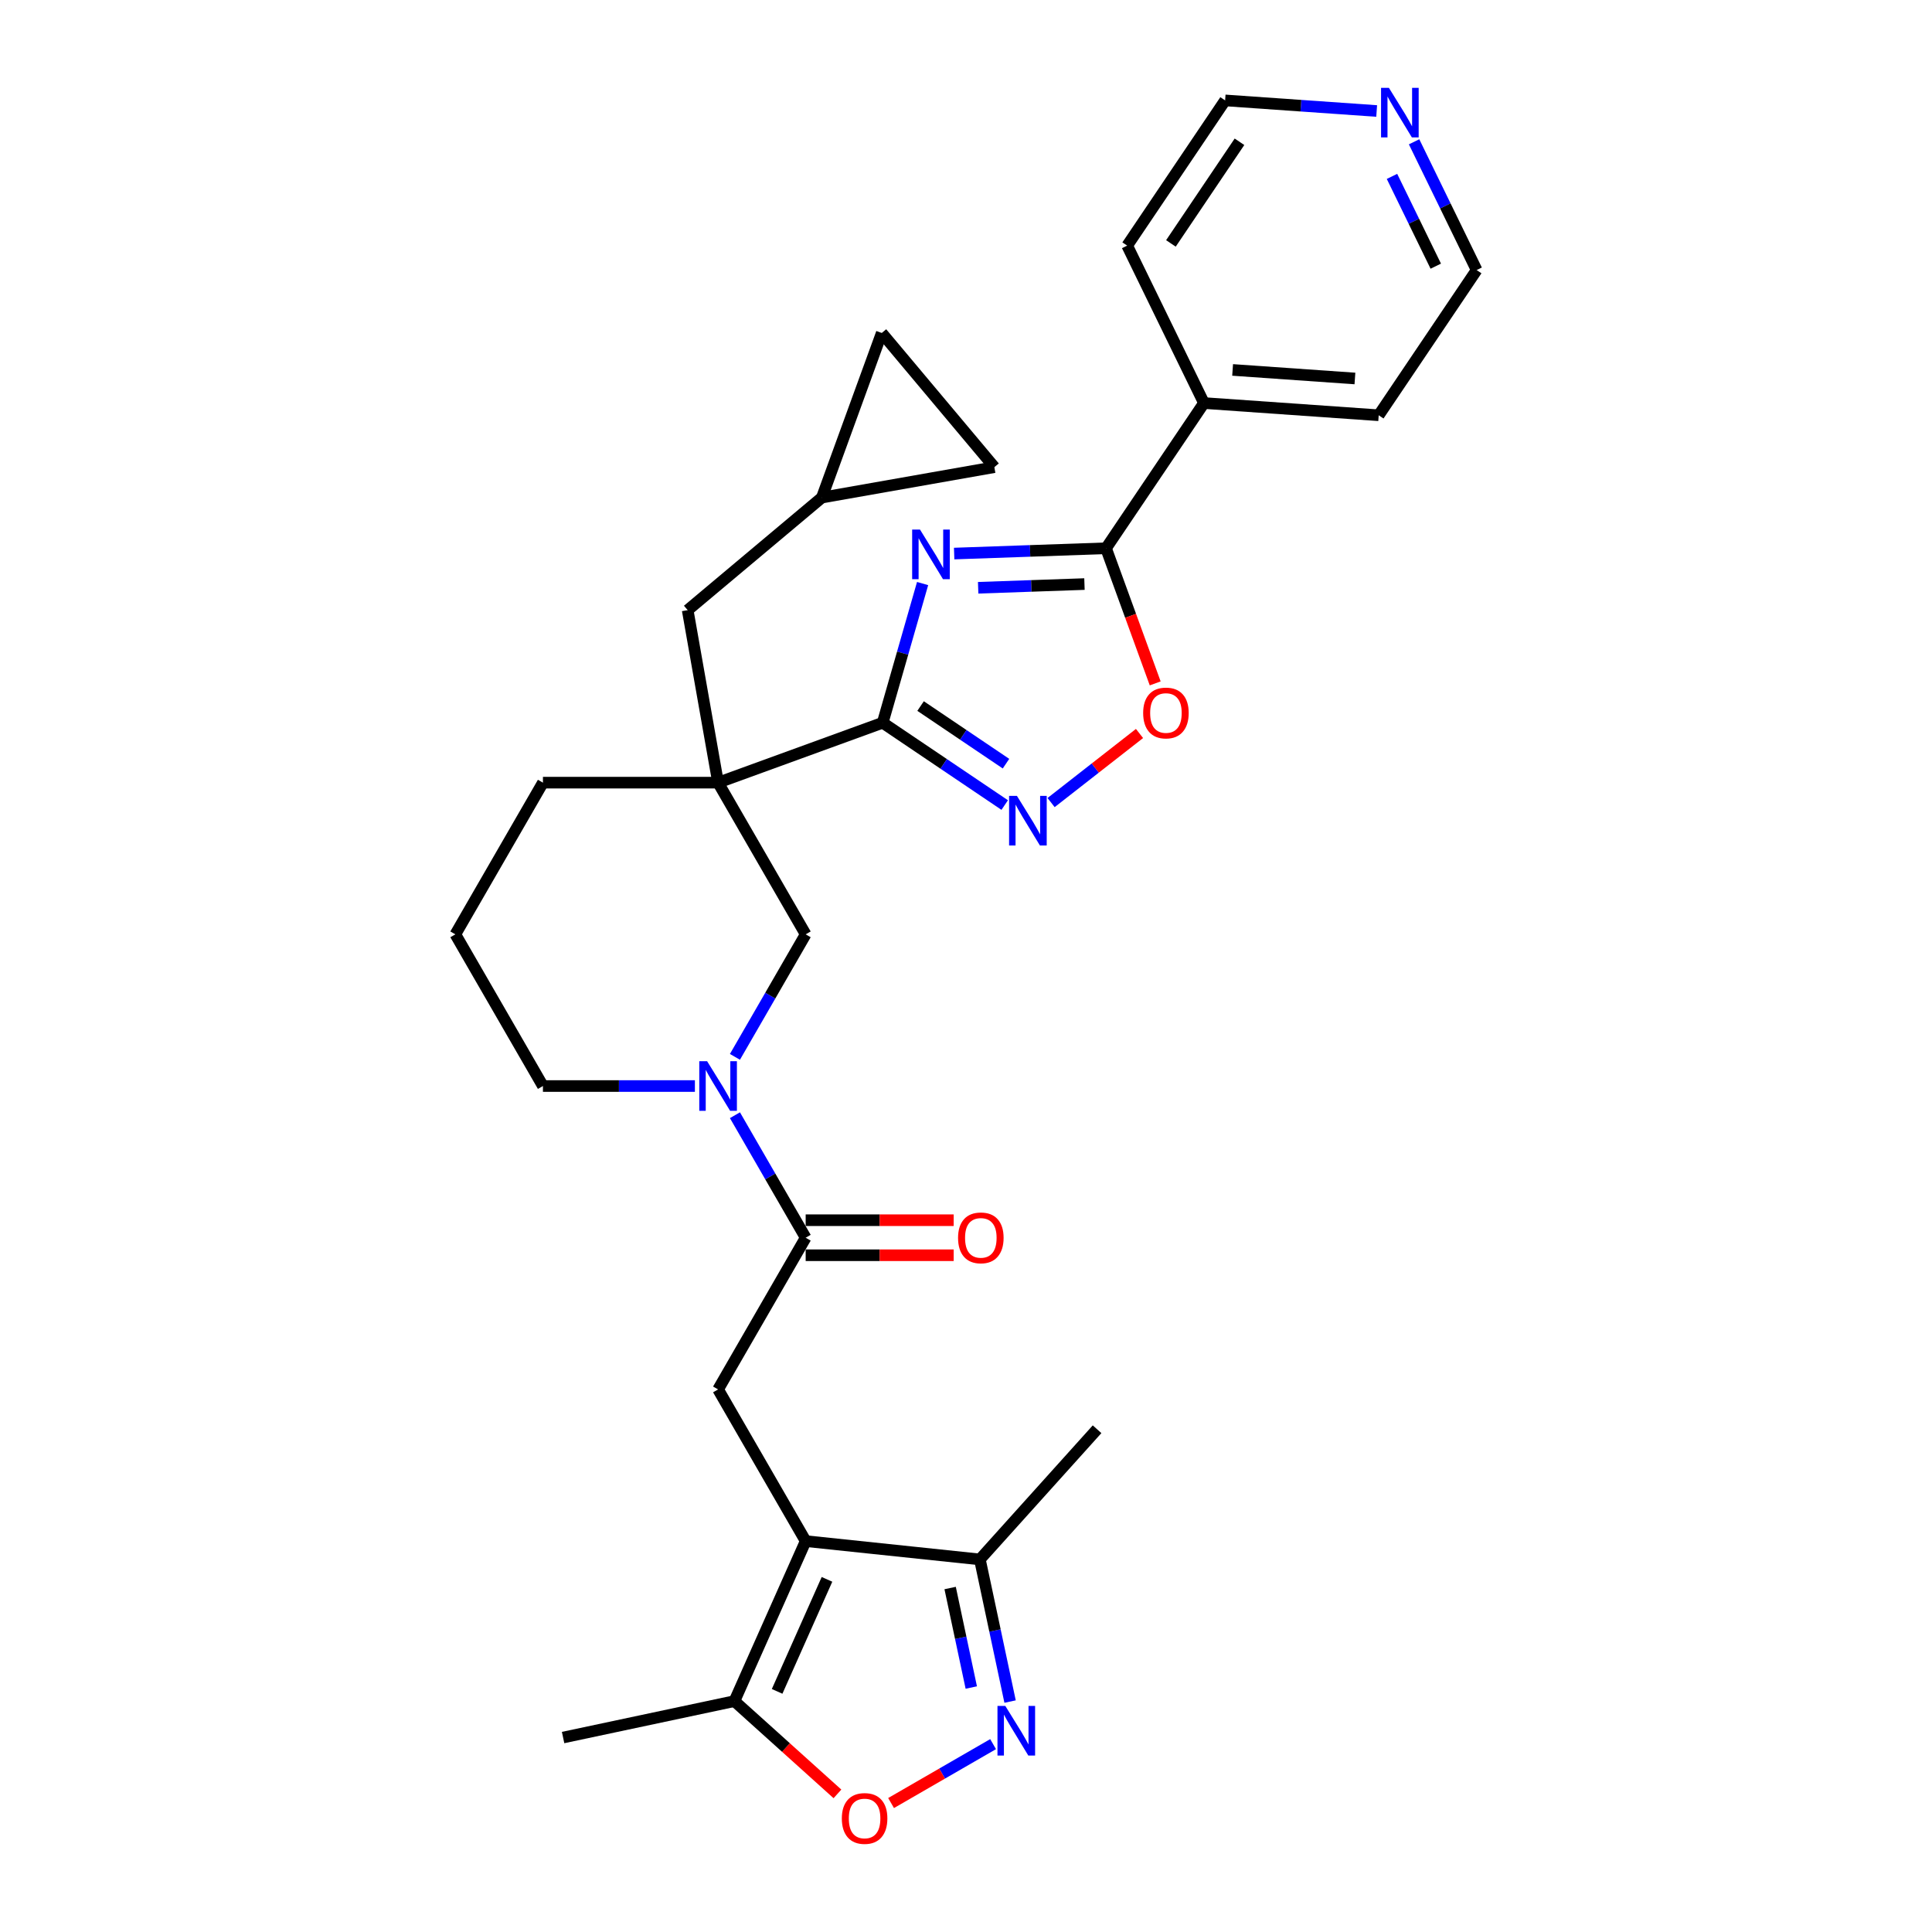 <?xml version='1.0' encoding='iso-8859-1'?>
<svg version='1.1' baseProfile='full'
              xmlns='http://www.w3.org/2000/svg'
                      xmlns:rdkit='http://www.rdkit.org/xml'
                      xmlns:xlink='http://www.w3.org/1999/xlink'
                  xml:space='preserve'
width='1000px' height='1000px' viewBox='0 0 1000 1000'>
<!-- END OF HEADER -->
<rect style='opacity:1.0;fill:#FFFFFF;stroke:none' width='1000' height='1000' x='0' y='0'> </rect>
<path class='bond-0' d='M 477.536,302.046 L 467.207,338.069' style='fill:none;fill-rule:evenodd;stroke:#0000FF;stroke-width:6px;stroke-linecap:butt;stroke-linejoin:miter;stroke-opacity:1' />
<path class='bond-0' d='M 467.207,338.069 L 456.877,374.091' style='fill:none;fill-rule:evenodd;stroke:#000000;stroke-width:6px;stroke-linecap:butt;stroke-linejoin:miter;stroke-opacity:1' />
<path class='bond-3' d='M 493.871,286.523 L 533.172,285.15' style='fill:none;fill-rule:evenodd;stroke:#0000FF;stroke-width:6px;stroke-linecap:butt;stroke-linejoin:miter;stroke-opacity:1' />
<path class='bond-3' d='M 533.172,285.15 L 572.474,283.778' style='fill:none;fill-rule:evenodd;stroke:#000000;stroke-width:6px;stroke-linecap:butt;stroke-linejoin:miter;stroke-opacity:1' />
<path class='bond-3' d='M 506.294,304.232 L 533.805,303.272' style='fill:none;fill-rule:evenodd;stroke:#0000FF;stroke-width:6px;stroke-linecap:butt;stroke-linejoin:miter;stroke-opacity:1' />
<path class='bond-3' d='M 533.805,303.272 L 561.316,302.311' style='fill:none;fill-rule:evenodd;stroke:#000000;stroke-width:6px;stroke-linecap:butt;stroke-linejoin:miter;stroke-opacity:1' />
<path class='bond-1' d='M 456.877,374.091 L 371.683,405.1' style='fill:none;fill-rule:evenodd;stroke:#000000;stroke-width:6px;stroke-linecap:butt;stroke-linejoin:miter;stroke-opacity:1' />
<path class='bond-4' d='M 456.877,374.091 L 488.457,395.392' style='fill:none;fill-rule:evenodd;stroke:#000000;stroke-width:6px;stroke-linecap:butt;stroke-linejoin:miter;stroke-opacity:1' />
<path class='bond-4' d='M 488.457,395.392 L 520.036,416.692' style='fill:none;fill-rule:evenodd;stroke:#0000FF;stroke-width:6px;stroke-linecap:butt;stroke-linejoin:miter;stroke-opacity:1' />
<path class='bond-4' d='M 476.491,365.449 L 498.596,380.359' style='fill:none;fill-rule:evenodd;stroke:#000000;stroke-width:6px;stroke-linecap:butt;stroke-linejoin:miter;stroke-opacity:1' />
<path class='bond-4' d='M 498.596,380.359 L 520.701,395.27' style='fill:none;fill-rule:evenodd;stroke:#0000FF;stroke-width:6px;stroke-linecap:butt;stroke-linejoin:miter;stroke-opacity:1' />
<path class='bond-12' d='M 371.683,405.1 L 417.014,483.615' style='fill:none;fill-rule:evenodd;stroke:#000000;stroke-width:6px;stroke-linecap:butt;stroke-linejoin:miter;stroke-opacity:1' />
<path class='bond-14' d='M 371.683,405.1 L 355.94,315.815' style='fill:none;fill-rule:evenodd;stroke:#000000;stroke-width:6px;stroke-linecap:butt;stroke-linejoin:miter;stroke-opacity:1' />
<path class='bond-21' d='M 371.683,405.1 L 281.022,405.1' style='fill:none;fill-rule:evenodd;stroke:#000000;stroke-width:6px;stroke-linecap:butt;stroke-linejoin:miter;stroke-opacity:1' />
<path class='bond-2' d='M 417.014,797.676 L 371.683,719.161' style='fill:none;fill-rule:evenodd;stroke:#000000;stroke-width:6px;stroke-linecap:butt;stroke-linejoin:miter;stroke-opacity:1' />
<path class='bond-11' d='M 417.014,797.676 L 380.139,880.499' style='fill:none;fill-rule:evenodd;stroke:#000000;stroke-width:6px;stroke-linecap:butt;stroke-linejoin:miter;stroke-opacity:1' />
<path class='bond-11' d='M 428.048,817.474 L 402.235,875.451' style='fill:none;fill-rule:evenodd;stroke:#000000;stroke-width:6px;stroke-linecap:butt;stroke-linejoin:miter;stroke-opacity:1' />
<path class='bond-13' d='M 417.014,797.676 L 507.179,807.153' style='fill:none;fill-rule:evenodd;stroke:#000000;stroke-width:6px;stroke-linecap:butt;stroke-linejoin:miter;stroke-opacity:1' />
<path class='bond-8' d='M 572.474,283.778 L 585.202,318.75' style='fill:none;fill-rule:evenodd;stroke:#000000;stroke-width:6px;stroke-linecap:butt;stroke-linejoin:miter;stroke-opacity:1' />
<path class='bond-8' d='M 585.202,318.75 L 597.931,353.723' style='fill:none;fill-rule:evenodd;stroke:#FF0000;stroke-width:6px;stroke-linecap:butt;stroke-linejoin:miter;stroke-opacity:1' />
<path class='bond-19' d='M 572.474,283.778 L 623.171,208.616' style='fill:none;fill-rule:evenodd;stroke:#000000;stroke-width:6px;stroke-linecap:butt;stroke-linejoin:miter;stroke-opacity:1' />
<path class='bond-30' d='M 544.043,415.411 L 566.926,397.532' style='fill:none;fill-rule:evenodd;stroke:#0000FF;stroke-width:6px;stroke-linecap:butt;stroke-linejoin:miter;stroke-opacity:1' />
<path class='bond-30' d='M 566.926,397.532 L 589.81,379.653' style='fill:none;fill-rule:evenodd;stroke:#FF0000;stroke-width:6px;stroke-linecap:butt;stroke-linejoin:miter;stroke-opacity:1' />
<path class='bond-5' d='M 522.818,880.729 L 514.999,843.941' style='fill:none;fill-rule:evenodd;stroke:#0000FF;stroke-width:6px;stroke-linecap:butt;stroke-linejoin:miter;stroke-opacity:1' />
<path class='bond-5' d='M 514.999,843.941 L 507.179,807.153' style='fill:none;fill-rule:evenodd;stroke:#000000;stroke-width:6px;stroke-linecap:butt;stroke-linejoin:miter;stroke-opacity:1' />
<path class='bond-5' d='M 502.736,873.462 L 497.263,847.711' style='fill:none;fill-rule:evenodd;stroke:#0000FF;stroke-width:6px;stroke-linecap:butt;stroke-linejoin:miter;stroke-opacity:1' />
<path class='bond-5' d='M 497.263,847.711 L 491.789,821.959' style='fill:none;fill-rule:evenodd;stroke:#000000;stroke-width:6px;stroke-linecap:butt;stroke-linejoin:miter;stroke-opacity:1' />
<path class='bond-34' d='M 514.025,902.763 L 487.622,918.007' style='fill:none;fill-rule:evenodd;stroke:#0000FF;stroke-width:6px;stroke-linecap:butt;stroke-linejoin:miter;stroke-opacity:1' />
<path class='bond-34' d='M 487.622,918.007 L 461.22,933.251' style='fill:none;fill-rule:evenodd;stroke:#FF0000;stroke-width:6px;stroke-linecap:butt;stroke-linejoin:miter;stroke-opacity:1' />
<path class='bond-6' d='M 380.404,547.026 L 398.709,515.32' style='fill:none;fill-rule:evenodd;stroke:#0000FF;stroke-width:6px;stroke-linecap:butt;stroke-linejoin:miter;stroke-opacity:1' />
<path class='bond-6' d='M 398.709,515.32 L 417.014,483.615' style='fill:none;fill-rule:evenodd;stroke:#000000;stroke-width:6px;stroke-linecap:butt;stroke-linejoin:miter;stroke-opacity:1' />
<path class='bond-7' d='M 380.404,577.234 L 398.709,608.94' style='fill:none;fill-rule:evenodd;stroke:#0000FF;stroke-width:6px;stroke-linecap:butt;stroke-linejoin:miter;stroke-opacity:1' />
<path class='bond-7' d='M 398.709,608.94 L 417.014,640.645' style='fill:none;fill-rule:evenodd;stroke:#000000;stroke-width:6px;stroke-linecap:butt;stroke-linejoin:miter;stroke-opacity:1' />
<path class='bond-32' d='M 359.68,562.13 L 320.351,562.13' style='fill:none;fill-rule:evenodd;stroke:#0000FF;stroke-width:6px;stroke-linecap:butt;stroke-linejoin:miter;stroke-opacity:1' />
<path class='bond-32' d='M 320.351,562.13 L 281.022,562.13' style='fill:none;fill-rule:evenodd;stroke:#000000;stroke-width:6px;stroke-linecap:butt;stroke-linejoin:miter;stroke-opacity:1' />
<path class='bond-9' d='M 417.014,640.645 L 371.683,719.161' style='fill:none;fill-rule:evenodd;stroke:#000000;stroke-width:6px;stroke-linecap:butt;stroke-linejoin:miter;stroke-opacity:1' />
<path class='bond-18' d='M 417.014,649.711 L 455.319,649.711' style='fill:none;fill-rule:evenodd;stroke:#000000;stroke-width:6px;stroke-linecap:butt;stroke-linejoin:miter;stroke-opacity:1' />
<path class='bond-18' d='M 455.319,649.711 L 493.623,649.711' style='fill:none;fill-rule:evenodd;stroke:#FF0000;stroke-width:6px;stroke-linecap:butt;stroke-linejoin:miter;stroke-opacity:1' />
<path class='bond-18' d='M 417.014,631.579 L 455.319,631.579' style='fill:none;fill-rule:evenodd;stroke:#000000;stroke-width:6px;stroke-linecap:butt;stroke-linejoin:miter;stroke-opacity:1' />
<path class='bond-18' d='M 455.319,631.579 L 493.623,631.579' style='fill:none;fill-rule:evenodd;stroke:#FF0000;stroke-width:6px;stroke-linecap:butt;stroke-linejoin:miter;stroke-opacity:1' />
<path class='bond-10' d='M 433.461,928.511 L 406.8,904.505' style='fill:none;fill-rule:evenodd;stroke:#FF0000;stroke-width:6px;stroke-linecap:butt;stroke-linejoin:miter;stroke-opacity:1' />
<path class='bond-10' d='M 406.8,904.505 L 380.139,880.499' style='fill:none;fill-rule:evenodd;stroke:#000000;stroke-width:6px;stroke-linecap:butt;stroke-linejoin:miter;stroke-opacity:1' />
<path class='bond-23' d='M 380.139,880.499 L 291.458,899.349' style='fill:none;fill-rule:evenodd;stroke:#000000;stroke-width:6px;stroke-linecap:butt;stroke-linejoin:miter;stroke-opacity:1' />
<path class='bond-25' d='M 507.179,807.153 L 567.844,739.778' style='fill:none;fill-rule:evenodd;stroke:#000000;stroke-width:6px;stroke-linecap:butt;stroke-linejoin:miter;stroke-opacity:1' />
<path class='bond-15' d='M 355.94,315.815 L 425.391,257.539' style='fill:none;fill-rule:evenodd;stroke:#000000;stroke-width:6px;stroke-linecap:butt;stroke-linejoin:miter;stroke-opacity:1' />
<path class='bond-16' d='M 425.391,257.539 L 456.399,172.345' style='fill:none;fill-rule:evenodd;stroke:#000000;stroke-width:6px;stroke-linecap:butt;stroke-linejoin:miter;stroke-opacity:1' />
<path class='bond-17' d='M 425.391,257.539 L 514.675,241.796' style='fill:none;fill-rule:evenodd;stroke:#000000;stroke-width:6px;stroke-linecap:butt;stroke-linejoin:miter;stroke-opacity:1' />
<path class='bond-33' d='M 456.399,172.345 L 514.675,241.796' style='fill:none;fill-rule:evenodd;stroke:#000000;stroke-width:6px;stroke-linecap:butt;stroke-linejoin:miter;stroke-opacity:1' />
<path class='bond-28' d='M 623.171,208.616 L 583.427,127.13' style='fill:none;fill-rule:evenodd;stroke:#000000;stroke-width:6px;stroke-linecap:butt;stroke-linejoin:miter;stroke-opacity:1' />
<path class='bond-29' d='M 623.171,208.616 L 713.612,214.94' style='fill:none;fill-rule:evenodd;stroke:#000000;stroke-width:6px;stroke-linecap:butt;stroke-linejoin:miter;stroke-opacity:1' />
<path class='bond-29' d='M 638.002,191.476 L 701.31,195.903' style='fill:none;fill-rule:evenodd;stroke:#000000;stroke-width:6px;stroke-linecap:butt;stroke-linejoin:miter;stroke-opacity:1' />
<path class='bond-20' d='M 731.932,73.397 L 748.121,106.587' style='fill:none;fill-rule:evenodd;stroke:#0000FF;stroke-width:6px;stroke-linecap:butt;stroke-linejoin:miter;stroke-opacity:1' />
<path class='bond-20' d='M 748.121,106.587 L 764.309,139.778' style='fill:none;fill-rule:evenodd;stroke:#000000;stroke-width:6px;stroke-linecap:butt;stroke-linejoin:miter;stroke-opacity:1' />
<path class='bond-20' d='M 720.492,91.302 L 731.823,114.536' style='fill:none;fill-rule:evenodd;stroke:#0000FF;stroke-width:6px;stroke-linecap:butt;stroke-linejoin:miter;stroke-opacity:1' />
<path class='bond-20' d='M 731.823,114.536 L 743.155,137.77' style='fill:none;fill-rule:evenodd;stroke:#000000;stroke-width:6px;stroke-linecap:butt;stroke-linejoin:miter;stroke-opacity:1' />
<path class='bond-31' d='M 712.562,57.453 L 673.343,54.71' style='fill:none;fill-rule:evenodd;stroke:#0000FF;stroke-width:6px;stroke-linecap:butt;stroke-linejoin:miter;stroke-opacity:1' />
<path class='bond-31' d='M 673.343,54.71 L 634.125,51.968' style='fill:none;fill-rule:evenodd;stroke:#000000;stroke-width:6px;stroke-linecap:butt;stroke-linejoin:miter;stroke-opacity:1' />
<path class='bond-24' d='M 281.022,405.1 L 235.691,483.615' style='fill:none;fill-rule:evenodd;stroke:#000000;stroke-width:6px;stroke-linecap:butt;stroke-linejoin:miter;stroke-opacity:1' />
<path class='bond-22' d='M 281.022,562.13 L 235.691,483.615' style='fill:none;fill-rule:evenodd;stroke:#000000;stroke-width:6px;stroke-linecap:butt;stroke-linejoin:miter;stroke-opacity:1' />
<path class='bond-26' d='M 634.125,51.968 L 583.427,127.13' style='fill:none;fill-rule:evenodd;stroke:#000000;stroke-width:6px;stroke-linecap:butt;stroke-linejoin:miter;stroke-opacity:1' />
<path class='bond-26' d='M 641.553,73.382 L 606.064,125.995' style='fill:none;fill-rule:evenodd;stroke:#000000;stroke-width:6px;stroke-linecap:butt;stroke-linejoin:miter;stroke-opacity:1' />
<path class='bond-27' d='M 764.309,139.778 L 713.612,214.94' style='fill:none;fill-rule:evenodd;stroke:#000000;stroke-width:6px;stroke-linecap:butt;stroke-linejoin:miter;stroke-opacity:1' />
<path  class='atom-0' d='M 476.192 274.104
L 484.605 287.703
Q 485.439 289.045, 486.781 291.475
Q 488.123 293.905, 488.195 294.05
L 488.195 274.104
L 491.604 274.104
L 491.604 299.78
L 488.087 299.78
L 479.057 284.911
Q 478.005 283.17, 476.881 281.176
Q 475.793 279.181, 475.466 278.565
L 475.466 299.78
L 472.13 299.78
L 472.13 274.104
L 476.192 274.104
' fill='#0000FF'/>
<path  class='atom-5' d='M 526.364 411.951
L 534.777 425.55
Q 535.611 426.892, 536.953 429.322
Q 538.295 431.752, 538.368 431.897
L 538.368 411.951
L 541.776 411.951
L 541.776 437.626
L 538.259 437.626
L 529.229 422.758
Q 528.177 421.017, 527.053 419.023
Q 525.965 417.028, 525.639 416.412
L 525.639 437.626
L 522.302 437.626
L 522.302 411.951
L 526.364 411.951
' fill='#0000FF'/>
<path  class='atom-6' d='M 520.353 882.995
L 528.767 896.595
Q 529.601 897.936, 530.943 900.366
Q 532.284 902.796, 532.357 902.941
L 532.357 882.995
L 535.766 882.995
L 535.766 908.671
L 532.248 908.671
L 523.218 893.802
Q 522.167 892.061, 521.042 890.067
Q 519.954 888.072, 519.628 887.456
L 519.628 908.671
L 516.292 908.671
L 516.292 882.995
L 520.353 882.995
' fill='#0000FF'/>
<path  class='atom-7' d='M 366.008 549.292
L 374.421 562.892
Q 375.255 564.233, 376.597 566.663
Q 377.939 569.093, 378.012 569.238
L 378.012 549.292
L 381.42 549.292
L 381.42 574.968
L 377.903 574.968
L 368.873 560.099
Q 367.821 558.359, 366.697 556.364
Q 365.609 554.369, 365.283 553.753
L 365.283 574.968
L 361.946 574.968
L 361.946 549.292
L 366.008 549.292
' fill='#0000FF'/>
<path  class='atom-9' d='M 591.696 369.044
Q 591.696 362.879, 594.742 359.434
Q 597.788 355.989, 603.482 355.989
Q 609.175 355.989, 612.221 359.434
Q 615.268 362.879, 615.268 369.044
Q 615.268 375.282, 612.185 378.836
Q 609.103 382.354, 603.482 382.354
Q 597.824 382.354, 594.742 378.836
Q 591.696 375.318, 591.696 369.044
M 603.482 379.452
Q 607.398 379.452, 609.502 376.841
Q 611.641 374.194, 611.641 369.044
Q 611.641 364.004, 609.502 361.465
Q 607.398 358.89, 603.482 358.89
Q 599.565 358.89, 597.425 361.429
Q 595.322 363.967, 595.322 369.044
Q 595.322 374.23, 597.425 376.841
Q 599.565 379.452, 603.482 379.452
' fill='#FF0000'/>
<path  class='atom-11' d='M 435.728 941.236
Q 435.728 935.071, 438.774 931.626
Q 441.82 928.181, 447.514 928.181
Q 453.207 928.181, 456.253 931.626
Q 459.3 935.071, 459.3 941.236
Q 459.3 947.474, 456.217 951.028
Q 453.135 954.545, 447.514 954.545
Q 441.856 954.545, 438.774 951.028
Q 435.728 947.51, 435.728 941.236
M 447.514 951.644
Q 451.43 951.644, 453.533 949.033
Q 455.673 946.386, 455.673 941.236
Q 455.673 936.196, 453.533 933.657
Q 451.43 931.082, 447.514 931.082
Q 443.597 931.082, 441.457 933.621
Q 439.354 936.159, 439.354 941.236
Q 439.354 946.422, 441.457 949.033
Q 443.597 951.644, 447.514 951.644
' fill='#FF0000'/>
<path  class='atom-19' d='M 495.89 640.718
Q 495.89 634.553, 498.936 631.108
Q 501.982 627.663, 507.676 627.663
Q 513.369 627.663, 516.416 631.108
Q 519.462 634.553, 519.462 640.718
Q 519.462 646.955, 516.379 650.509
Q 513.297 654.027, 507.676 654.027
Q 502.019 654.027, 498.936 650.509
Q 495.89 646.992, 495.89 640.718
M 507.676 651.126
Q 511.592 651.126, 513.696 648.515
Q 515.835 645.867, 515.835 640.718
Q 515.835 635.677, 513.696 633.139
Q 511.592 630.564, 507.676 630.564
Q 503.759 630.564, 501.62 633.102
Q 499.516 635.641, 499.516 640.718
Q 499.516 645.904, 501.62 648.515
Q 503.759 651.126, 507.676 651.126
' fill='#FF0000'/>
<path  class='atom-21' d='M 718.89 45.455
L 727.304 59.054
Q 728.138 60.396, 729.479 62.825
Q 730.821 65.255, 730.894 65.4
L 730.894 45.455
L 734.303 45.455
L 734.303 71.13
L 730.785 71.13
L 721.755 56.261
Q 720.703 54.521, 719.579 52.526
Q 718.491 50.532, 718.165 49.915
L 718.165 71.13
L 714.829 71.13
L 714.829 45.455
L 718.89 45.455
' fill='#0000FF'/>
</svg>
